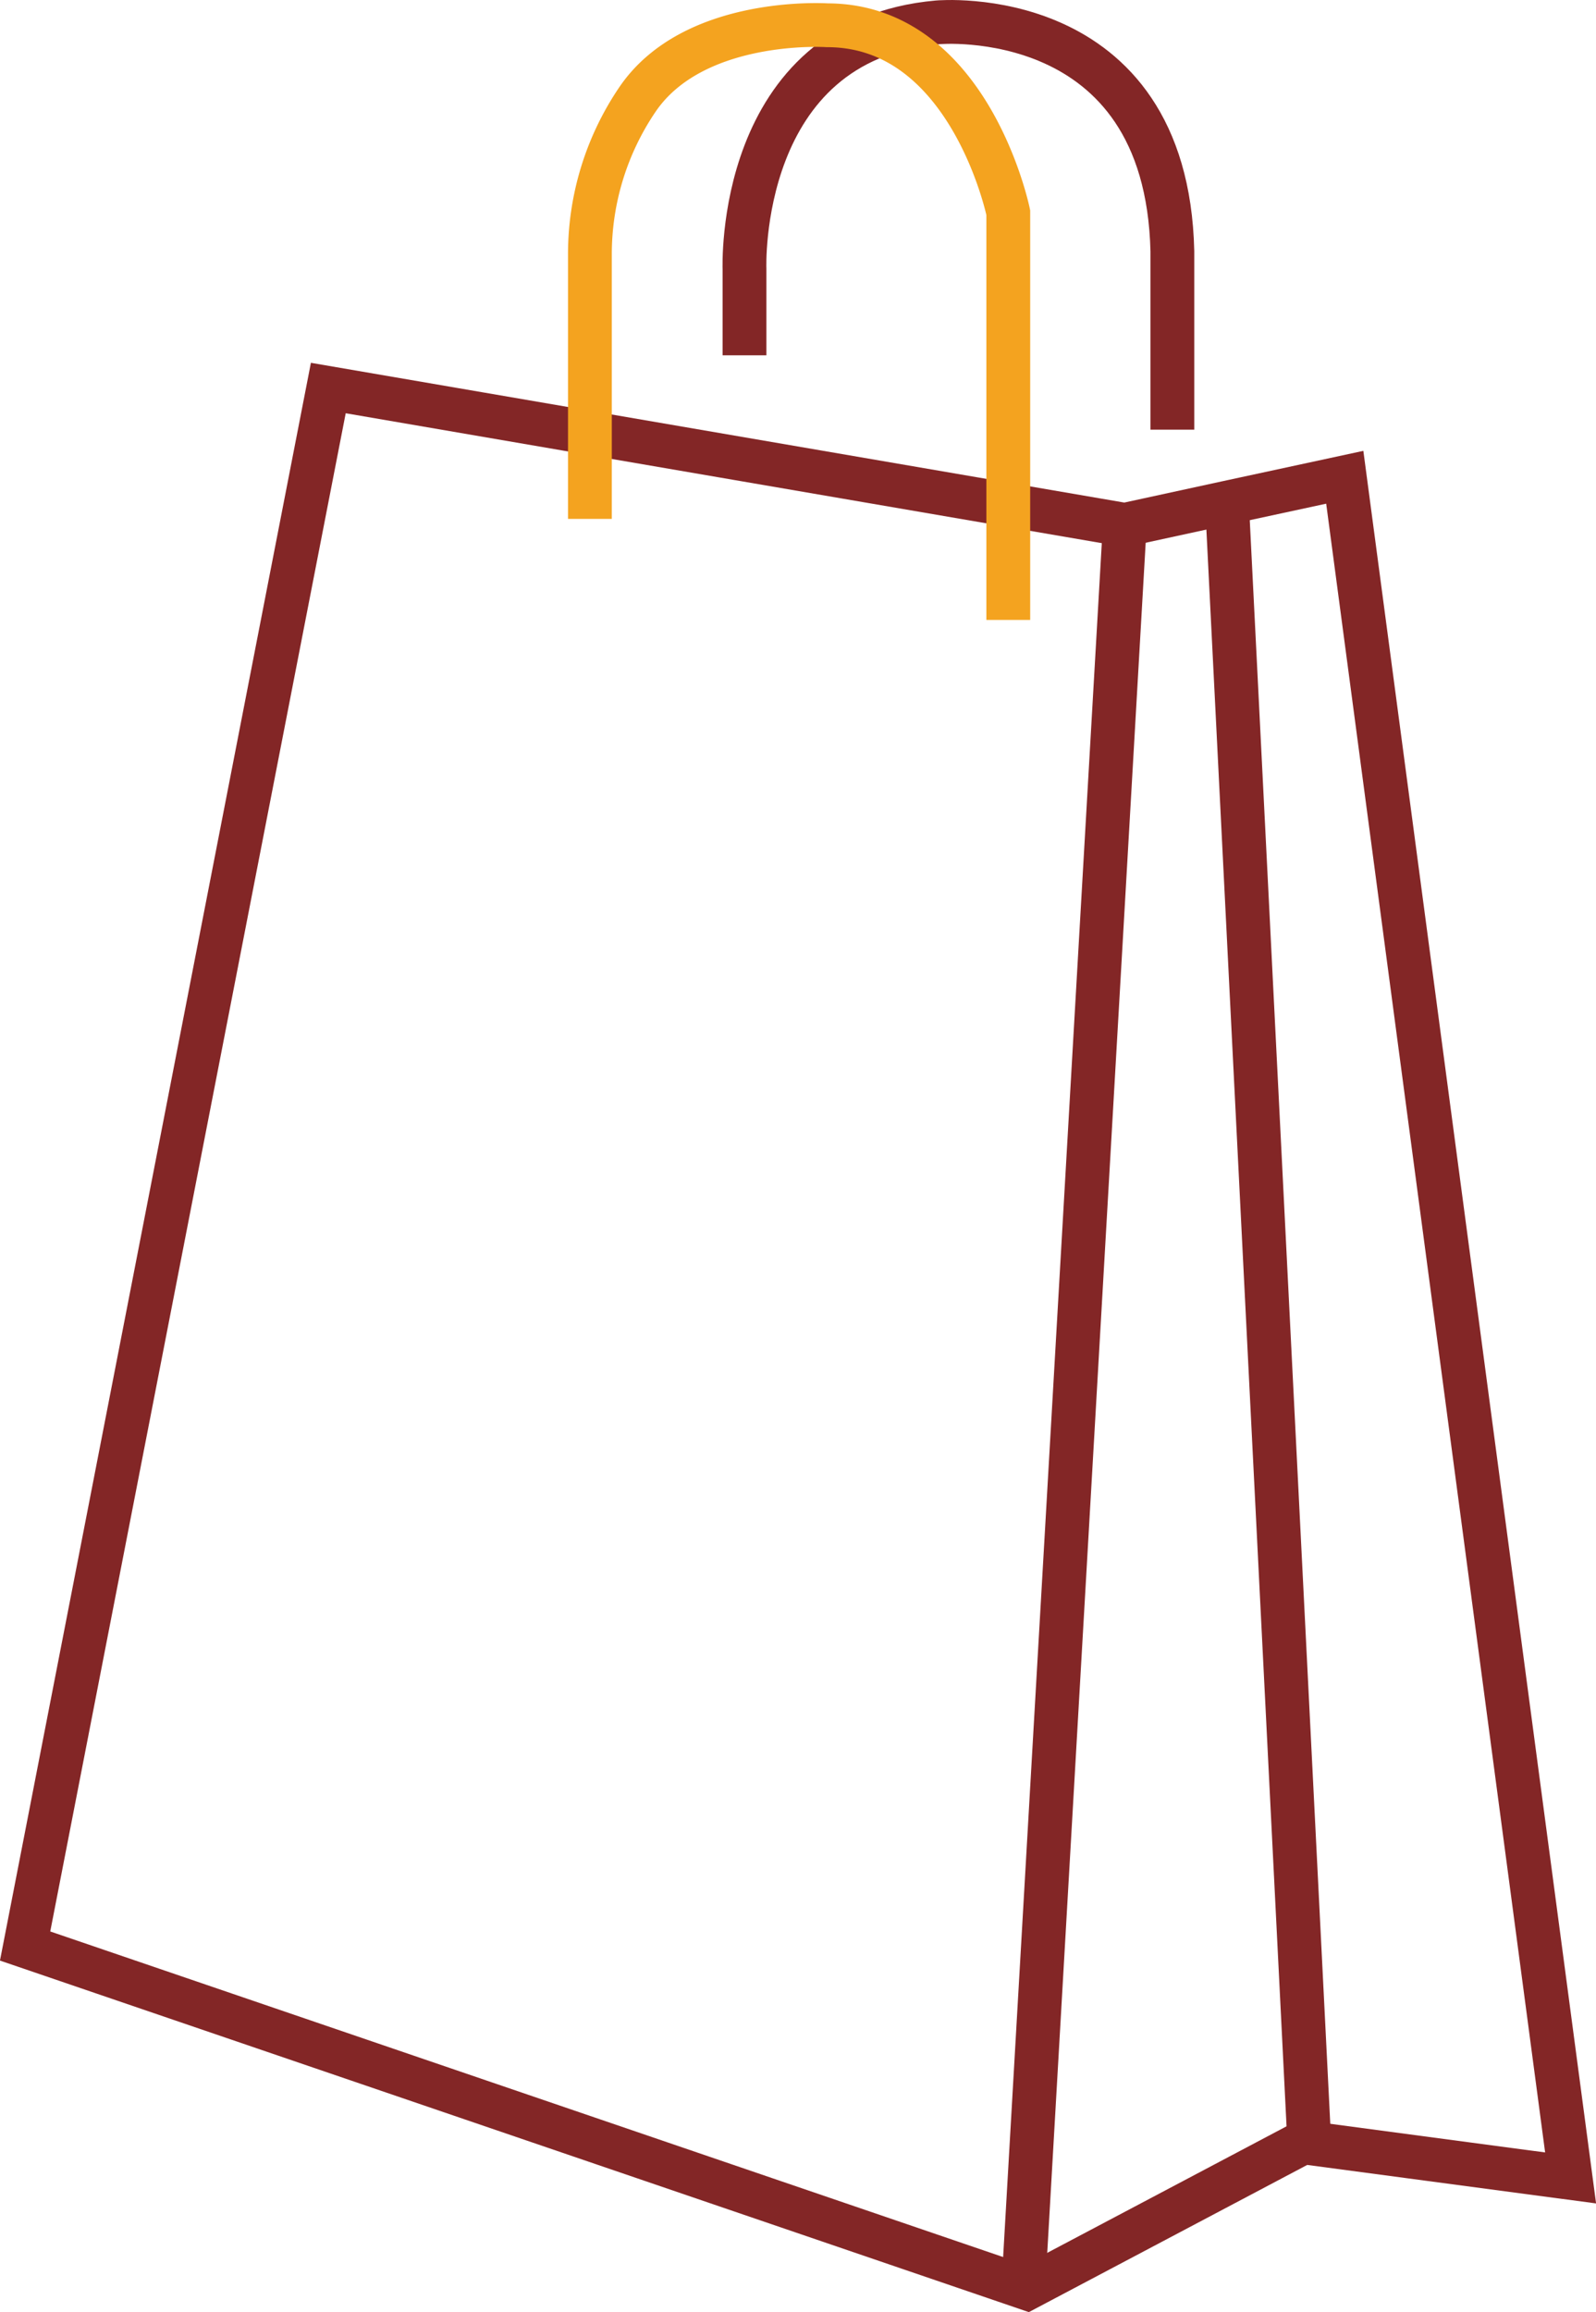 <svg xmlns="http://www.w3.org/2000/svg" viewBox="0 0 109.33 158.31"><defs><style>.cls-1,.cls-2{fill:none;stroke-miterlimit:10;stroke-width:3px;}.cls-1{stroke:#832626;}.cls-2{stroke:#f4a31f;}</style></defs><title>spend_more_win_more</title><g id="Layer_261" data-name="Layer 261"><polygon class="cls-1" points="22.49 26.57 1.72 133.25 70.35 156.69 89.27 146.69 107.59 149.13 92.12 32.68 84.05 34.42 77.05 35.94 22.49 26.57"/><line class="cls-1" x1="89.67" y1="146.32" x2="84.05" y2="34.42"/><line class="cls-1" x1="70.13" y1="156.1" x2="77.05" y2="35.94"/><path class="cls-1" d="M96.34,45.24V39.33s-.62-15.67,13.23-16.89c0,0,15.68-1.43,16.08,15.67V50.33" transform="translate(-45.34 -20.91)"/><path class="cls-2" d="M85.75,56.44V38.32A18.86,18.86,0,0,1,89,27.73c3.86-5.7,13-5.09,13-5.09,9.77,0,12.41,12.83,12.41,12.83V63.36" transform="translate(-45.34 -20.91)"/></g></svg>